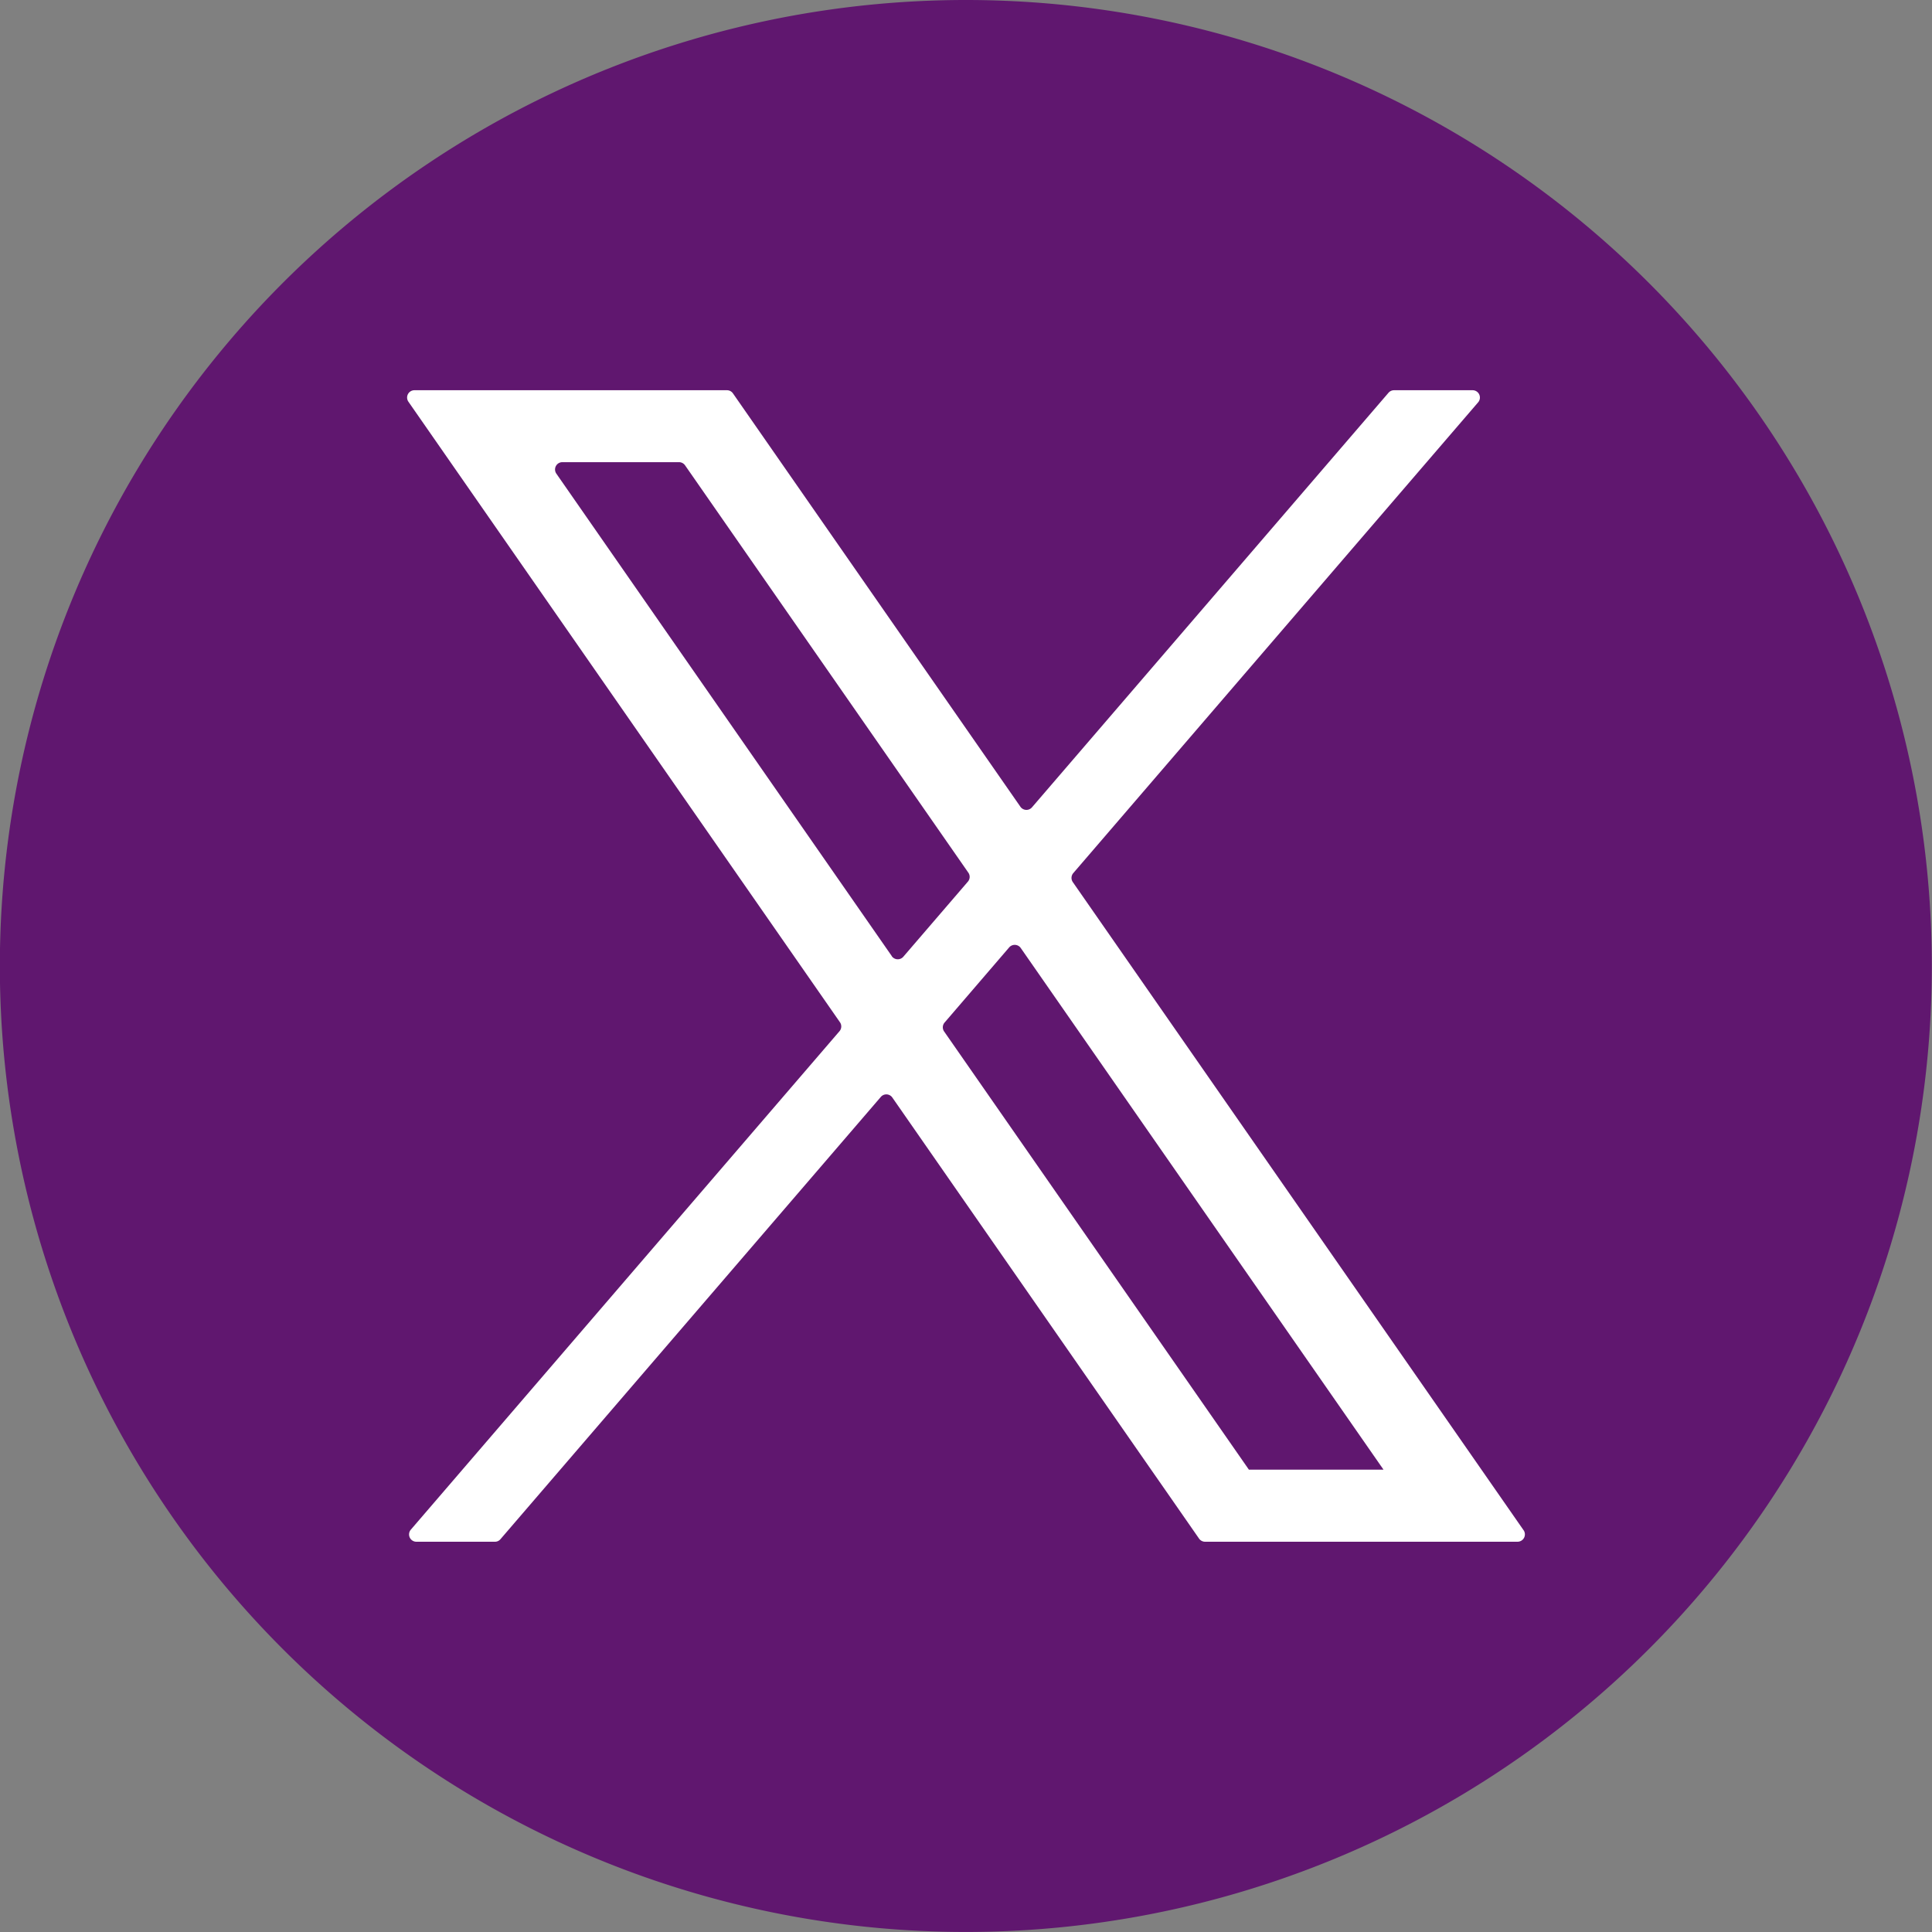 <svg xmlns="http://www.w3.org/2000/svg" width="54.653" height="54.653" viewBox="0 0 54.653 54.653">
  <rect x="0" y="0" width="54.653" height="54.653" fill="#808080" stroke="none"/>
  <g id="Group_490" data-name="Group 490" transform="translate(-1467.652 -5262)">
    <path id="Path_2866" data-name="Path 2866" d="M192.3,27.326A27.326,27.326,0,1,1,164.979,0,27.327,27.327,0,0,1,192.3,27.326" transform="translate(1330 5262)" fill="#60176f"/>
    <path id="Path_2867" data-name="Path 2867" d="M180.752,43.288,168,24.953a.209.209,0,0,1,.013-.254l11.453-13.318a.207.207,0,0,0-.157-.342h-2.222a.208.208,0,0,0-.157.072L166.845,22.838a.207.207,0,0,1-.327-.016l-8.132-11.694a.206.206,0,0,0-.17-.089h-8.84a.207.207,0,0,0-.17.326l12.207,17.553a.207.207,0,0,1-.013.253l-12.126,14.1a.207.207,0,0,0,.157.342h2.221a.2.2,0,0,0,.157-.072l10.759-12.51a.206.206,0,0,1,.327.017l7.321,10.528.4.574.955,1.374a.208.208,0,0,0,.171.089h8.84a.208.208,0,0,0,.17-.326M162.882,27.05,153.391,13.4a.207.207,0,0,1,.17-.326h3.3a.209.209,0,0,1,.17.089l8.014,11.524a.206.206,0,0,1-.013.253l-1.827,2.125a.208.208,0,0,1-.327-.017m1.482,2.131a.206.206,0,0,1,.013-.253L166.2,26.8a.208.208,0,0,1,.327.017l10.262,14.757h-3.808Z" transform="translate(1330 5262)" fill="#fff"/>
  </g>
</svg>
